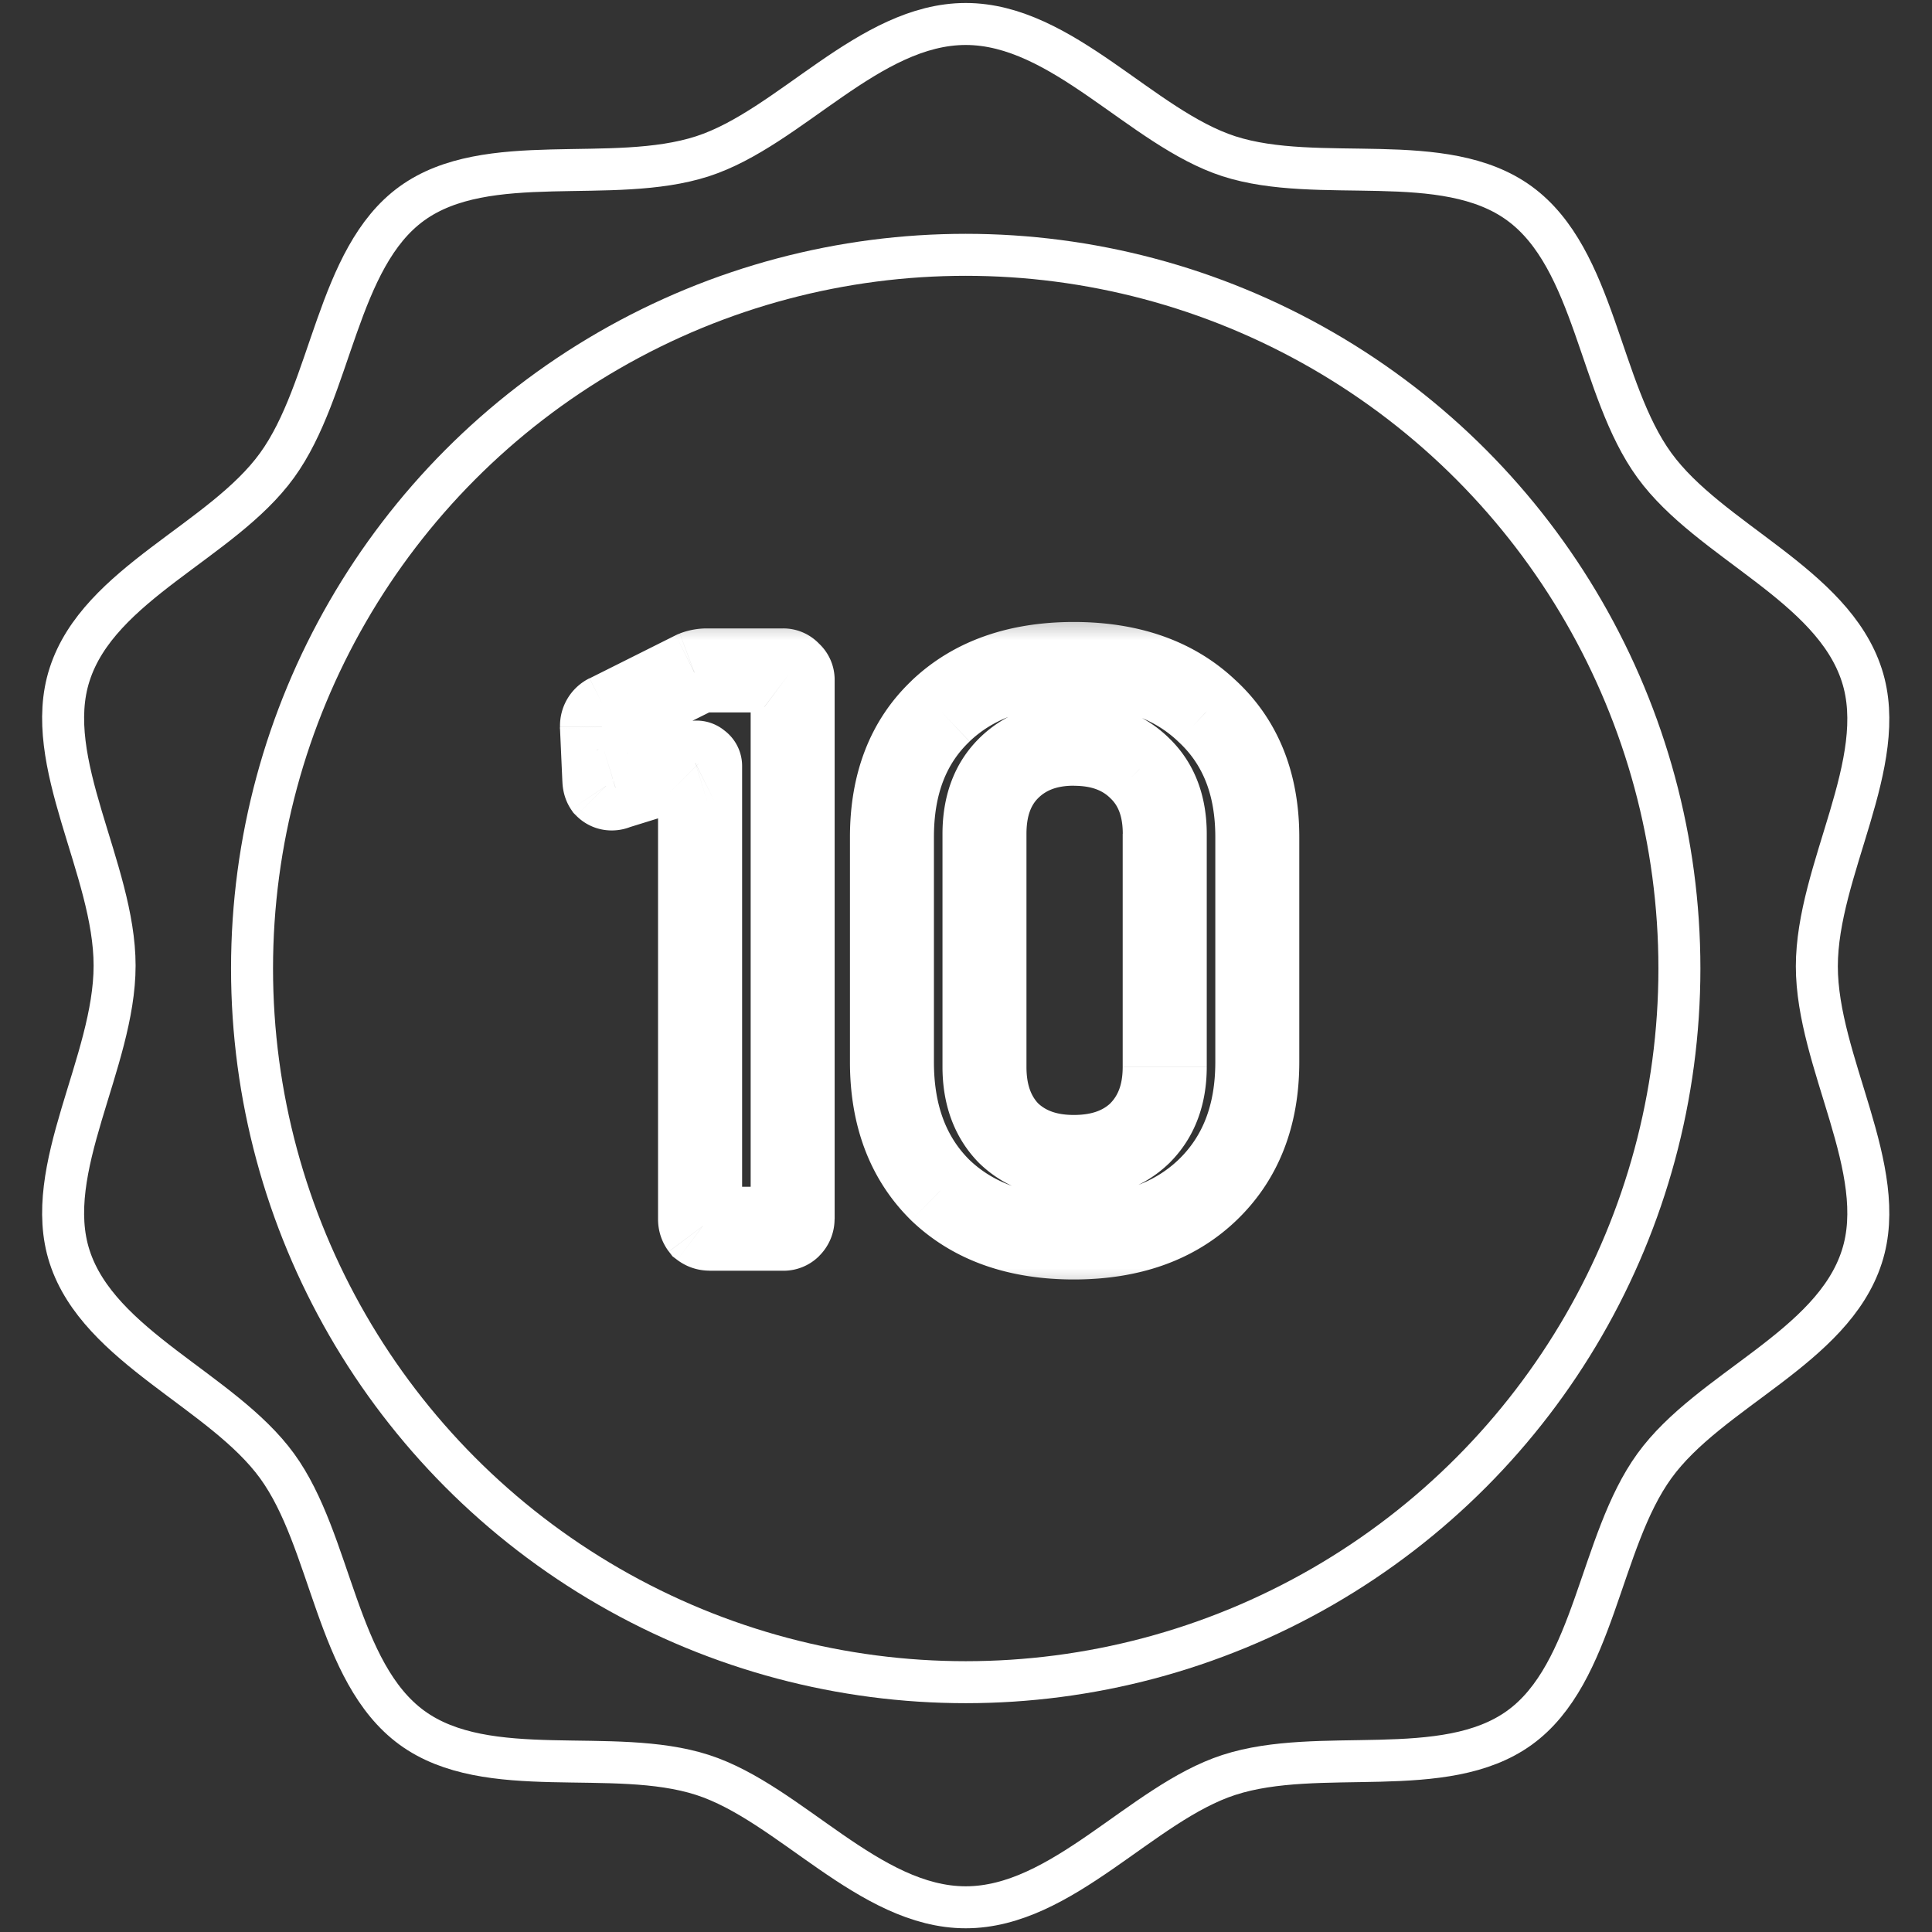 <svg fill="none" height="24" width="24" xmlns="http://www.w3.org/2000/svg"><rect width="100%" height="100%" fill="#333333" stroke="none"/><defs><symbol viewBox="0 0 25 26" fill="none" id="c"><path d="m9.65 6.018 6.024-1.616 3.197 11.922-6.025 1.616L9.649 6.018Z" stroke-width=".75" stroke="#FFF"></path><path d="m5.504 9.197 3.321-.89 3.093 11.57 8.404-2.26m-8.793 3.74a.771.771 0 1 0-.398-1.489.771.771 0 0 0 .398 1.49Z" stroke-width=".75" stroke="#FFF"></path><path d="m14.705 8.375 1.346 5.02 1.617-.434-1.346-5.02-1.617.434Zm-.7-.404 2.721-.73 1.642 6.124-2.721.73-1.642-6.124Zm-1.95-2.828.987-.265.595 2.22-.987.264-.595-2.22Z" fill="#FFF"></path><path d="M4.195 13.96h3.522m-2.582 1.173h3.521m-5.635 1.175h3.522" stroke-width=".75" stroke="#FFF"></path><path d="M12.375 25c6.627 0 12-5.373 12-12s-5.373-12-12-12-12 5.373-12 12 5.373 12 12 12Z" stroke-width=".75" stroke-miterlimit="10" stroke="#FFF"></path></symbol><symbol viewBox="0 0 25 24" fill="none" id="d"><mask maskUnits="userSpaceOnUse" fill="none" y="0" x="0" height="24" width="24" id="a"><path d="M23.355.063H.375v23.86h22.98V.063Z" fill="#FFF"></path></mask><g style="transform:scale(.9) translate(1px,2px)" mask="url(#a)" stroke="#FFF"><path d="M.748 21.235V3H4.25m15.419 8.236V3h-3.607" stroke-linejoin="round"></path><path d="M6.25 3h8M.75 21h10" stroke-linecap="round"></path><path d="M6.015.436H4.434V5.21h1.581V.436Zm9.968 0h-1.582V5.21h1.582V.436Z" stroke-linejoin="round"></path><path d="M.673 6.927H19.76" stroke-miterlimit="10"></path><path d="M16.4 23.55a6.58 6.58 0 1 0 0-13.161 6.58 6.58 0 0 0 0 13.16Z" stroke-linejoin="round"></path><path d="m13.059 17.253 2.253 2.253 5.058-5.059" stroke-linejoin="round"></path></g></symbol><mask maskUnits="userSpaceOnUse" fill="#000" y="8.352" x="6.418" height="9" width="11" id="b"><path d="M6.418 8.352h11v9h-11z" fill="#fff"></path><path d="M9.044 9.268a.435.435 0 0 1 .153-.03h.976c.033 0 .06.013.08.04.028.02.041.048.041.082v6.87a.126.126 0 0 1-.04.091.11.11 0 0 1-.081.03h-.935a.149.149 0 0 1-.092-.03.149.149 0 0 1-.03-.091v-5.773a.032.032 0 0 0-.02-.03c-.014-.014-.028-.017-.041-.01l-1.017.315a.114.114 0 0 1-.05.01.097.097 0 0 1-.072-.03.144.144 0 0 1-.02-.082l-.03-.67c0-.069.027-.116.08-.143zm4.833 7.195c-.711 0-1.277-.2-1.697-.6-.413-.406-.62-.951-.62-1.636v-2.865c0-.678.207-1.213.62-1.606.42-.4.986-.6 1.697-.6.712 0 1.277.2 1.697.6.427.393.64.928.64 1.606v2.865c0 .685-.213 1.23-.64 1.637-.42.4-.985.6-1.697.6zm0-1.026c.353 0 .634-.102.844-.305.21-.21.315-.491.315-.843V11.32c0-.352-.105-.63-.315-.833-.21-.21-.491-.315-.844-.315-.345 0-.623.105-.833.315-.203.203-.305.48-.305.833v2.968c0 .352.102.633.305.843.21.203.488.305.833.305z"></path></mask></defs><g transform="matrix(.975 0 0 .975 -.191 -.679)" style="display:inline"><path mask="url(#b)" d="m9.044 9.268-.187-.5-.027.01-.025.012.24.478Zm1.21.01-.428.321.046.061.06.046zm0 7.043-.378-.378zm-1.108 0-.428.321.046.061.061.046zm-.05-5.894-.379.378.061.061.078.04.24-.48zm-.041-.01.158.51.042-.012.039-.02-.24-.479zm-1.017.315-.158-.511-.042.013-.039.02.24.478zm-.122-.02-.445.296.03.044.037.037.378-.378zm-.02-.082h.535v-.024Zm-.03-.67H7.33v.023l.535-.024Zm.08-.143.24.478zm1.286-.048c.007-.003-.006.004-.035.004v-1.07a.968.968 0 0 0-.34.064Zm-.035.004h.976v-1.07h-.976Zm.976 0a.435.435 0 0 1-.347-.174l.856-.642a.631.631 0 0 0-.51-.254v1.07zm-.24-.067a.434.434 0 0 1-.173-.346h1.07a.631.631 0 0 0-.255-.51ZM9.76 9.36v6.87h1.07V9.36Zm0 6.87a.418.418 0 0 1 .116-.287l.756.756a.661.661 0 0 0 .197-.47H9.76Zm.116-.287a.436.436 0 0 1 .297-.126v1.07a.644.644 0 0 0 .46-.188zm.297-.126h-.935v1.07h.935zm-.935 0c.081 0 .164.027.23.076l-.643.856c.12.09.263.137.413.137v-1.07zm.336.183c.05.066.077.148.077.23H8.58c0 .15.047.292.137.412zm.077.23v-5.773H8.58v5.773h1.07zm0-5.773a.566.566 0 0 0-.316-.509l-.479.957a.497.497 0 0 1-.275-.448Zm-.177-.409a.563.563 0 0 0-.658-.11l.478.957a.506.506 0 0 1-.577-.09l.757-.756Zm-.578-.142-1.016.315.317 1.021 1.016-.315Zm-1.097.347a.424.424 0 0 1 .189-.046v1.07a.647.647 0 0 0 .29-.067zm.189-.046a.44.44 0 0 1 .307.126l-.757.756a.632.632 0 0 0 .45.188zm.373.207c.064.096.07.184.07.216h-1.07c0 .1.02.242.11.378l.89-.593zm.07.192L8.4 9.935l-1.069.048.03.671Zm-.03-.647a.395.395 0 0 1-.214.336l-.48-.957a.675.675 0 0 0-.376.621H8.4Zm-.215.336 1.098-.548-.479-.957-1.097.549Zm3.994 5.569-.375.381.006.006.37-.387zm0-6.108.369.388zm3.395 0-.37.387.007.006zm0 6.108.368.387zm-.854-.732.372.385.006-.007zm0-4.644-.379.378.007.006zm-1.677 0 .378.378zm0 4.644-.384.372.006.006.006.006zm.833.796c-.607 0-1.029-.167-1.328-.452l-.738.775c.541.515 1.25.747 2.066.747zm-1.322-.446c-.293-.287-.46-.686-.46-1.255h-1.07c0 .8.246 1.493.78 2.018zm-.46-1.255v-2.865h-1.07v2.865zm0-2.865c0-.561.166-.945.454-1.218l-.737-.776c-.54.513-.787 1.2-.787 1.994zm.454-1.219c.299-.284.721-.452 1.328-.452v-1.07c-.816 0-1.525.233-2.066.747zm1.328-.452c.607 0 1.03.168 1.329.452l.737-.775c-.54-.514-1.25-.747-2.066-.747Zm1.335.458c.298.275.468.657.468 1.213h1.07c0-.8-.258-1.488-.813-2zm.468 1.213v2.865h1.07v-2.865zm0 2.865c0 .564-.17.96-.474 1.25l.737.774c.55-.524.807-1.218.807-2.024zm-.474 1.25c-.3.284-.722.451-1.329.451v1.07c.816 0 1.525-.232 2.066-.747l-.737-.775zm-1.329.495c.461 0 .886-.137 1.216-.456l-.744-.768c-.09.087-.228.154-.472.154zm1.222-.462c.329-.329.472-.756.472-1.221H14.5c0 .238-.067.373-.158.465l.756.756zm.472-1.221V11.32H14.5v2.968h1.07zm0-2.968c0-.465-.143-.893-.478-1.218l-.744.769c.085.082.152.21.152.449zm-.472-1.212c-.329-.328-.756-.471-1.222-.471v1.07c.24 0 .374.067.466.158zm-1.222-.471c-.462 0-.885.145-1.211.471l.756.757c.093-.093.227-.159.455-.159v-1.07zm-1.211.471c-.326.326-.462.752-.462 1.212h1.07c0-.245.067-.374.148-.455zm-.462 1.212v2.968h1.07V11.32h-1.07zm0 2.968c0 .46.137.885.456 1.215l.768-.744c-.087-.09-.154-.228-.154-.471zm.468 1.227c.328.318.748.456 1.205.456v-1.07c-.234 0-.369-.065-.461-.154z" fill="#FFF"></path><path d="M23.344 13.01c0-1.23.934-2.598.573-3.71-.374-1.16-1.939-1.706-2.643-2.675-.705-.969-.752-2.63-1.718-3.336s-2.558-.232-3.704-.602c-1.113-.361-2.12-1.685-3.352-1.685-1.232 0-2.24 1.324-3.352 1.685-1.152.374-2.744-.092-3.704.602-.96.693-1.016 2.367-1.718 3.336-.701.969-2.27 1.505-2.643 2.664-.361 1.112.573 2.478.573 3.71 0 1.233-.934 2.598-.573 3.71.374 1.152 1.945 1.705 2.643 2.665.698.96.752 2.63 1.718 3.335.966.704 2.558.232 3.704.602 1.112.36 2.12 1.686 3.352 1.686 1.232 0 2.24-1.325 3.352-1.686 1.152-.375 2.744.092 3.704-.602s1.016-2.366 1.718-3.335c.701-.97 2.27-1.505 2.643-2.665.361-1.111-.573-2.477-.573-3.702v.002z" stroke-width=".535" stroke-linejoin="round" stroke-linecap="round" stroke="#FFF"></path><circle stroke-width=".535" stroke="#FFF" r="9.093" cy="13.036" cx="12.5"></circle></g></svg>